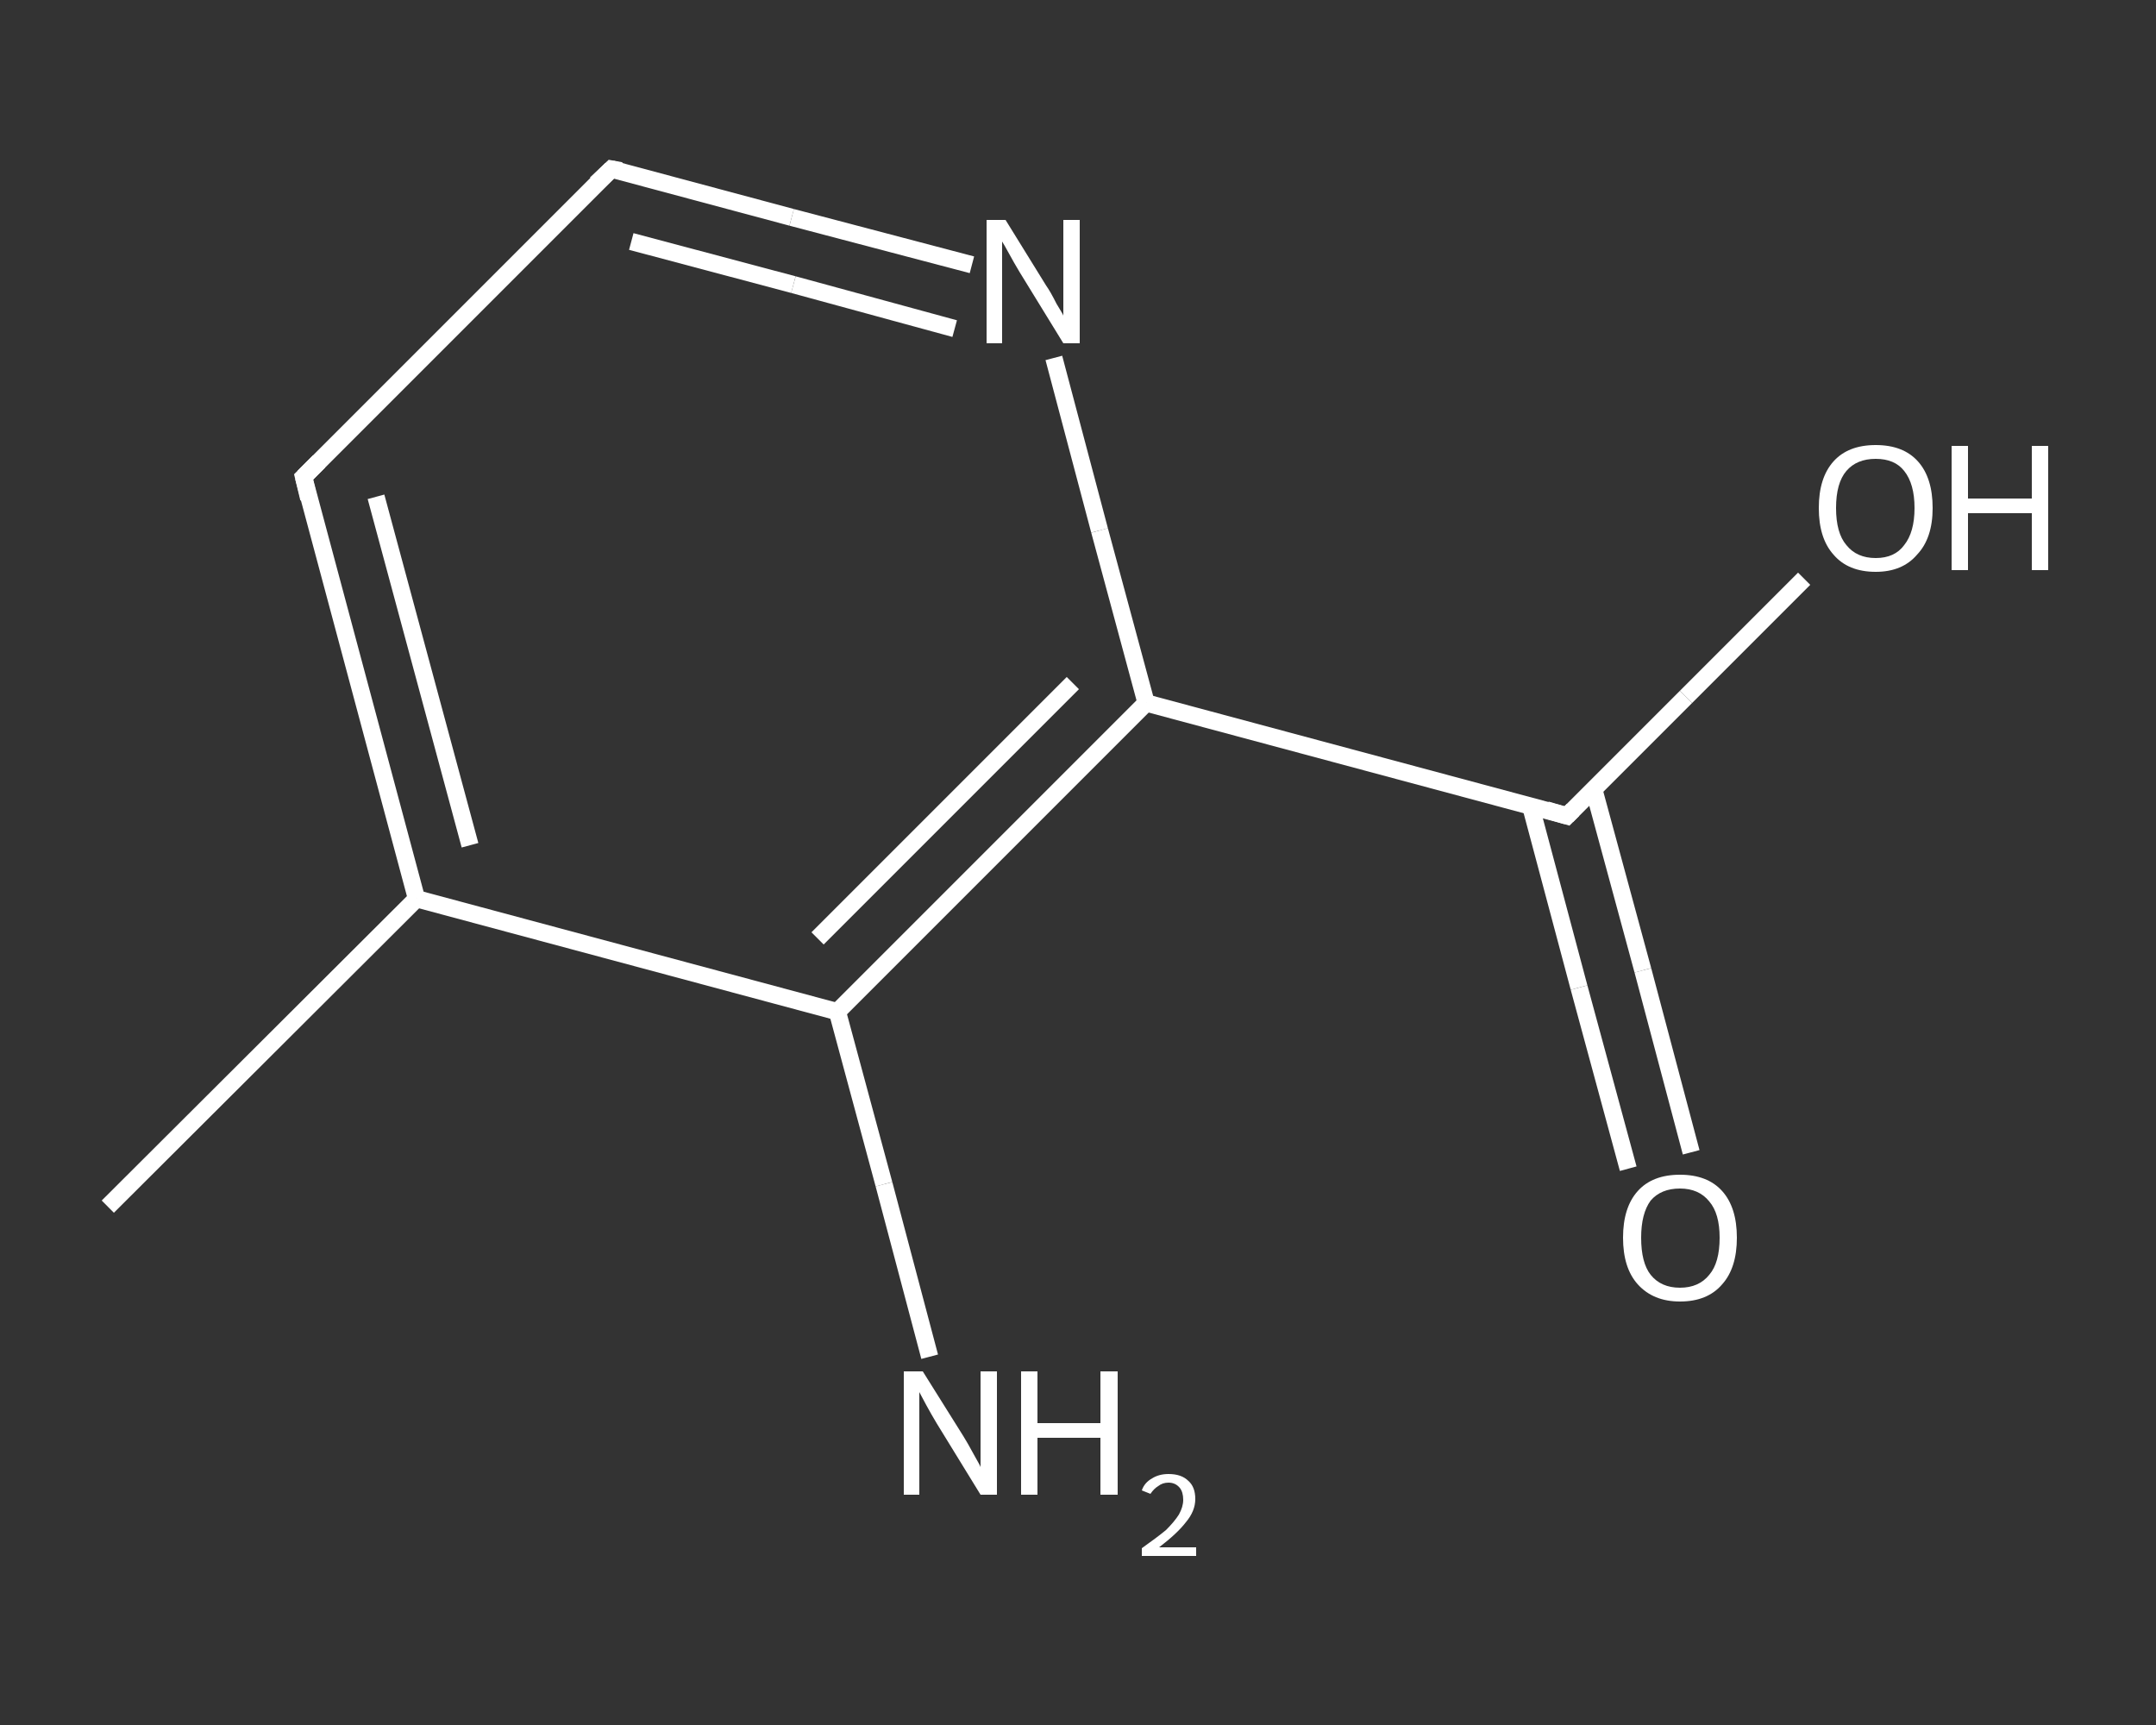 <?xml version='1.0' encoding='iso-8859-1'?>
<svg version='1.1' baseProfile='full'
              xmlns='http://www.w3.org/2000/svg'
                      xmlns:rdkit='http://www.rdkit.org/xml'
                      xmlns:xlink='http://www.w3.org/1999/xlink'
                  xml:space='preserve'
width='250px' height='200px' viewBox='0 0 250 200'>
<rect x="0" y="0" width="250" height="200" fill="#333333" stroke="none"/>
<!-- END OF HEADER -->
<rect style='opacity:1.0;fill:transparent;stroke:none' width='250.0' height='200.0' x='0.0' y='0.0'> </rect>
<path class='bond-0 atom-0 atom-1' d='M 12.5,139.9 L 48.3,104.2' style='fill:none;fill-rule:evenodd;stroke:#FFFFFF;stroke-width:2.0px;stroke-linecap:butt;stroke-linejoin:miter;stroke-opacity:1' />
<path class='bond-1 atom-1 atom-2' d='M 48.3,104.2 L 35.2,55.3' style='fill:none;fill-rule:evenodd;stroke:#FFFFFF;stroke-width:2.0px;stroke-linecap:butt;stroke-linejoin:miter;stroke-opacity:1' />
<path class='bond-1 atom-1 atom-2' d='M 54.5,98.0 L 43.6,57.6' style='fill:none;fill-rule:evenodd;stroke:#FFFFFF;stroke-width:2.0px;stroke-linecap:butt;stroke-linejoin:miter;stroke-opacity:1' />
<path class='bond-2 atom-2 atom-3' d='M 35.2,55.3 L 70.9,19.6' style='fill:none;fill-rule:evenodd;stroke:#FFFFFF;stroke-width:2.0px;stroke-linecap:butt;stroke-linejoin:miter;stroke-opacity:1' />
<path class='bond-3 atom-3 atom-4' d='M 70.9,19.6 L 91.8,25.2' style='fill:none;fill-rule:evenodd;stroke:#FFFFFF;stroke-width:2.0px;stroke-linecap:butt;stroke-linejoin:miter;stroke-opacity:1' />
<path class='bond-3 atom-3 atom-4' d='M 91.8,25.2 L 112.7,30.7' style='fill:none;fill-rule:evenodd;stroke:#FFFFFF;stroke-width:2.0px;stroke-linecap:butt;stroke-linejoin:miter;stroke-opacity:1' />
<path class='bond-3 atom-3 atom-4' d='M 73.2,28.0 L 92.0,33.0' style='fill:none;fill-rule:evenodd;stroke:#FFFFFF;stroke-width:2.0px;stroke-linecap:butt;stroke-linejoin:miter;stroke-opacity:1' />
<path class='bond-3 atom-3 atom-4' d='M 92.0,33.0 L 110.7,38.1' style='fill:none;fill-rule:evenodd;stroke:#FFFFFF;stroke-width:2.0px;stroke-linecap:butt;stroke-linejoin:miter;stroke-opacity:1' />
<path class='bond-4 atom-4 atom-5' d='M 122.2,41.5 L 127.5,61.5' style='fill:none;fill-rule:evenodd;stroke:#FFFFFF;stroke-width:2.0px;stroke-linecap:butt;stroke-linejoin:miter;stroke-opacity:1' />
<path class='bond-4 atom-4 atom-5' d='M 127.5,61.5 L 132.9,81.5' style='fill:none;fill-rule:evenodd;stroke:#FFFFFF;stroke-width:2.0px;stroke-linecap:butt;stroke-linejoin:miter;stroke-opacity:1' />
<path class='bond-5 atom-5 atom-6' d='M 132.9,81.5 L 181.7,94.6' style='fill:none;fill-rule:evenodd;stroke:#FFFFFF;stroke-width:2.0px;stroke-linecap:butt;stroke-linejoin:miter;stroke-opacity:1' />
<path class='bond-6 atom-6 atom-7' d='M 177.5,93.5 L 183.1,114.5' style='fill:none;fill-rule:evenodd;stroke:#FFFFFF;stroke-width:2.0px;stroke-linecap:butt;stroke-linejoin:miter;stroke-opacity:1' />
<path class='bond-6 atom-6 atom-7' d='M 183.1,114.5 L 188.8,135.5' style='fill:none;fill-rule:evenodd;stroke:#FFFFFF;stroke-width:2.0px;stroke-linecap:butt;stroke-linejoin:miter;stroke-opacity:1' />
<path class='bond-6 atom-6 atom-7' d='M 184.8,91.5 L 190.5,112.5' style='fill:none;fill-rule:evenodd;stroke:#FFFFFF;stroke-width:2.0px;stroke-linecap:butt;stroke-linejoin:miter;stroke-opacity:1' />
<path class='bond-6 atom-6 atom-7' d='M 190.5,112.5 L 196.1,133.6' style='fill:none;fill-rule:evenodd;stroke:#FFFFFF;stroke-width:2.0px;stroke-linecap:butt;stroke-linejoin:miter;stroke-opacity:1' />
<path class='bond-7 atom-6 atom-8' d='M 181.7,94.6 L 195.5,80.8' style='fill:none;fill-rule:evenodd;stroke:#FFFFFF;stroke-width:2.0px;stroke-linecap:butt;stroke-linejoin:miter;stroke-opacity:1' />
<path class='bond-7 atom-6 atom-8' d='M 195.5,80.8 L 209.2,67.1' style='fill:none;fill-rule:evenodd;stroke:#FFFFFF;stroke-width:2.0px;stroke-linecap:butt;stroke-linejoin:miter;stroke-opacity:1' />
<path class='bond-8 atom-5 atom-9' d='M 132.9,81.5 L 97.1,117.3' style='fill:none;fill-rule:evenodd;stroke:#FFFFFF;stroke-width:2.0px;stroke-linecap:butt;stroke-linejoin:miter;stroke-opacity:1' />
<path class='bond-8 atom-5 atom-9' d='M 124.4,79.2 L 94.8,108.8' style='fill:none;fill-rule:evenodd;stroke:#FFFFFF;stroke-width:2.0px;stroke-linecap:butt;stroke-linejoin:miter;stroke-opacity:1' />
<path class='bond-9 atom-9 atom-10' d='M 97.1,117.3 L 102.5,137.3' style='fill:none;fill-rule:evenodd;stroke:#FFFFFF;stroke-width:2.0px;stroke-linecap:butt;stroke-linejoin:miter;stroke-opacity:1' />
<path class='bond-9 atom-9 atom-10' d='M 102.5,137.3 L 107.8,157.3' style='fill:none;fill-rule:evenodd;stroke:#FFFFFF;stroke-width:2.0px;stroke-linecap:butt;stroke-linejoin:miter;stroke-opacity:1' />
<path class='bond-10 atom-9 atom-1' d='M 97.1,117.3 L 48.3,104.2' style='fill:none;fill-rule:evenodd;stroke:#FFFFFF;stroke-width:2.0px;stroke-linecap:butt;stroke-linejoin:miter;stroke-opacity:1' />
<path d='M 35.8,57.8 L 35.2,55.3 L 37.0,53.5' style='fill:none;stroke:#FFFFFF;stroke-width:2.0px;stroke-linecap:butt;stroke-linejoin:miter;stroke-opacity:1;' />
<path d='M 69.1,21.3 L 70.9,19.6 L 72.0,19.8' style='fill:none;stroke:#FFFFFF;stroke-width:2.0px;stroke-linecap:butt;stroke-linejoin:miter;stroke-opacity:1;' />
<path d='M 179.3,93.9 L 181.7,94.6 L 182.4,93.9' style='fill:none;stroke:#FFFFFF;stroke-width:2.0px;stroke-linecap:butt;stroke-linejoin:miter;stroke-opacity:1;' />
<path class='atom-4' d='M 116.6 25.5
L 121.3 33.1
Q 121.8 33.8, 122.5 35.2
Q 123.3 36.5, 123.3 36.6
L 123.3 25.5
L 125.2 25.5
L 125.2 39.8
L 123.3 39.8
L 118.2 31.5
Q 117.6 30.5, 117.0 29.4
Q 116.4 28.3, 116.2 28.0
L 116.2 39.8
L 114.4 39.8
L 114.4 25.5
L 116.6 25.5
' fill='#FFFFFF'/>
<path class='atom-7' d='M 188.2 143.5
Q 188.2 140.0, 189.9 138.1
Q 191.6 136.2, 194.8 136.2
Q 198.0 136.2, 199.7 138.1
Q 201.4 140.0, 201.4 143.5
Q 201.4 147.0, 199.7 148.9
Q 198.0 150.9, 194.8 150.9
Q 191.7 150.9, 189.9 148.9
Q 188.2 147.0, 188.2 143.5
M 194.8 149.3
Q 197.0 149.3, 198.2 147.8
Q 199.4 146.4, 199.4 143.5
Q 199.4 140.7, 198.2 139.3
Q 197.0 137.8, 194.8 137.8
Q 192.6 137.8, 191.4 139.2
Q 190.3 140.7, 190.3 143.5
Q 190.3 146.4, 191.4 147.8
Q 192.6 149.3, 194.8 149.3
' fill='#FFFFFF'/>
<path class='atom-8' d='M 210.9 58.9
Q 210.9 55.4, 212.6 53.5
Q 214.3 51.6, 217.5 51.6
Q 220.7 51.6, 222.4 53.5
Q 224.1 55.4, 224.1 58.9
Q 224.1 62.4, 222.3 64.3
Q 220.6 66.3, 217.5 66.3
Q 214.3 66.3, 212.6 64.3
Q 210.9 62.4, 210.9 58.9
M 217.5 64.7
Q 219.7 64.7, 220.8 63.2
Q 222.0 61.7, 222.0 58.9
Q 222.0 56.1, 220.8 54.6
Q 219.7 53.2, 217.5 53.2
Q 215.3 53.2, 214.1 54.6
Q 212.9 56.0, 212.9 58.9
Q 212.9 61.8, 214.1 63.2
Q 215.3 64.7, 217.5 64.7
' fill='#FFFFFF'/>
<path class='atom-8' d='M 226.3 51.7
L 228.2 51.7
L 228.2 57.8
L 235.6 57.8
L 235.6 51.7
L 237.5 51.7
L 237.5 66.1
L 235.6 66.1
L 235.6 59.5
L 228.2 59.5
L 228.2 66.1
L 226.3 66.1
L 226.3 51.7
' fill='#FFFFFF'/>
<path class='atom-10' d='M 107.0 159.0
L 111.7 166.5
Q 112.2 167.3, 112.9 168.6
Q 113.7 170.0, 113.7 170.1
L 113.7 159.0
L 115.6 159.0
L 115.6 173.3
L 113.7 173.3
L 108.6 165.0
Q 108.0 164.0, 107.4 162.9
Q 106.8 161.8, 106.6 161.4
L 106.6 173.3
L 104.8 173.3
L 104.8 159.0
L 107.0 159.0
' fill='#FFFFFF'/>
<path class='atom-10' d='M 118.4 159.0
L 120.3 159.0
L 120.3 165.0
L 127.6 165.0
L 127.6 159.0
L 129.6 159.0
L 129.6 173.3
L 127.6 173.3
L 127.6 166.7
L 120.3 166.7
L 120.3 173.3
L 118.4 173.3
L 118.4 159.0
' fill='#FFFFFF'/>
<path class='atom-10' d='M 132.4 172.8
Q 132.7 171.9, 133.6 171.4
Q 134.4 170.9, 135.5 170.9
Q 137.0 170.9, 137.8 171.7
Q 138.6 172.4, 138.6 173.8
Q 138.6 175.2, 137.5 176.5
Q 136.5 177.8, 134.4 179.4
L 138.7 179.4
L 138.7 180.4
L 132.4 180.4
L 132.4 179.5
Q 134.1 178.3, 135.2 177.4
Q 136.2 176.4, 136.7 175.6
Q 137.2 174.7, 137.2 173.9
Q 137.2 173.0, 136.8 172.5
Q 136.3 171.9, 135.5 171.9
Q 134.8 171.9, 134.3 172.3
Q 133.8 172.6, 133.4 173.2
L 132.4 172.8
' fill='#FFFFFF'/>
</svg>
